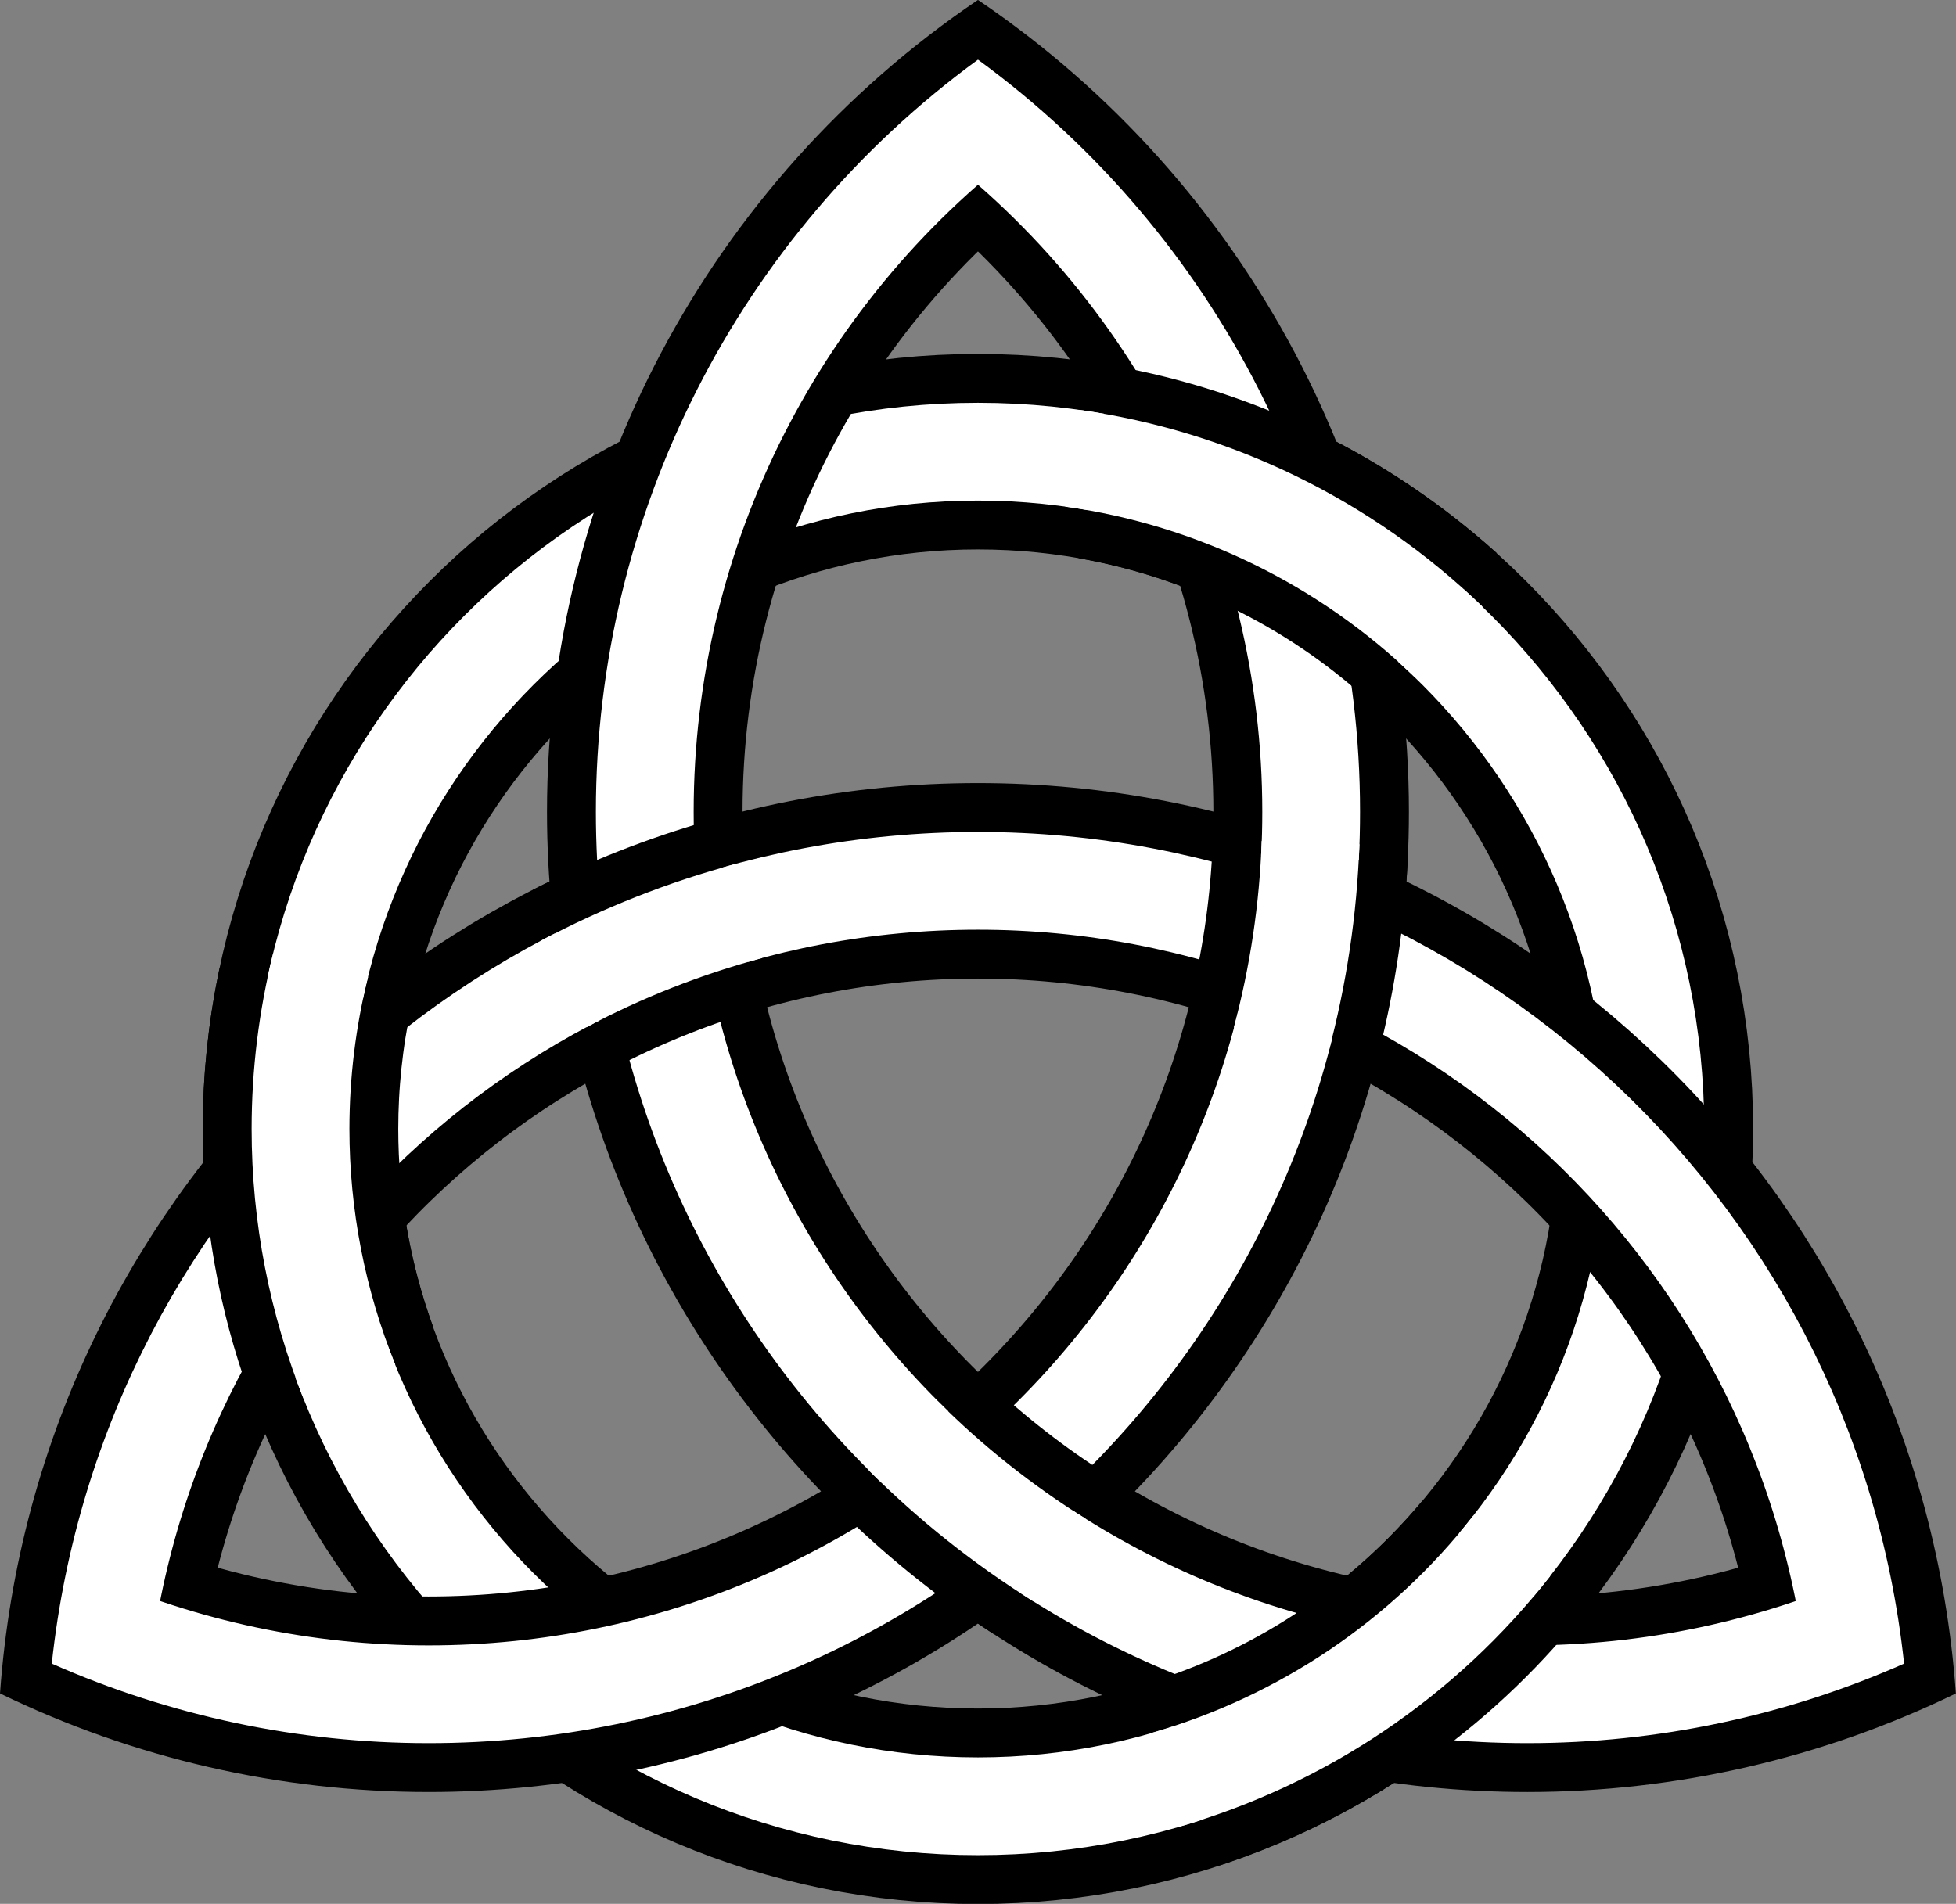 <?xml version="1.0" encoding="UTF-8"?><svg xmlns="http://www.w3.org/2000/svg" xmlns:xlink="http://www.w3.org/1999/xlink" height="327.2" preserveAspectRatio="xMidYMid meet" version="1.0" viewBox="0.0 -0.0 336.1 327.2" width="336.1" zoomAndPan="magnify"><rect x="0.0" y="-0.0" width="336.1" height="327.2" fill="#808080" stroke="none"/><g fill="none" stroke-miterlimit="10"><path d="m284.44 194.03c0-64.252-52.148-116.4-116.4-116.4-64.253 0-116.4 52.147-116.4 116.4s52.147 116.4 116.4 116.4c64.252 1e-3 116.4-52.147 116.4-116.4z" stroke="#000" stroke-width="33.6"/><path d="m284.44 194.03c0-64.252-52.148-116.4-116.4-116.4-64.253 0-116.4 52.147-116.4 116.4s52.147 116.4 116.4 116.4c64.252 1e-3 116.4-52.147 116.4-116.4z" stroke="#fff" stroke-width="16.8"/><path d="m319.32 292.22c-5.68-79.359-71.717-140.84-151.28-140.84s-145.6 61.482-151.28 140.84m-9.401-16.283c20.65 10.031 43.309 15.242 66.266 15.242 83.719 0 151.67-67.945 151.67-151.67 0-50.333-24.971-97.386-66.653-125.6m18.802 1e-3c-41.682 28.213-66.652 75.267-66.652 125.6 0 83.72 67.945 151.67 151.67 151.67 22.957 0 45.615-5.211 66.266-15.242" stroke="#000" stroke-width="33.6"/><path d="m318.83 286.8c-8.299-77.029-73.318-135.42-150.79-135.42-77.475 0-142.5 58.391-150.79 135.42m-4.949-8.57c19.317 8.54 40.206 12.951 61.328 12.951 83.719 0 151.67-67.945 151.67-151.67 2.8422e-14 -48.41-23.111-93.912-62.201-122.47m9.895 0c-39.09 28.556-62.199 74.058-62.199 122.47 0 83.72 67.945 151.67 151.67 151.67 21.121 0 42.01-4.411 61.328-12.951" stroke="#fff" stroke-width="16.8"/><path d="m126.23 157.25c-9.337 2.677-18.396 6.246-27.05 10.655m121.6 8.296c2.35-9.424 3.789-19.053 4.297-28.753m-67.985 101.16c6.987 6.748 14.606 12.809 22.753 18.099m66.076-159.19c-16.209-14.595-36.193-24.342-57.674-28.13m-134.07 90.43c-1.691 7.956-2.543 16.067-2.543 24.201 0 13.578 2.375 27.052 7.02 39.812m145.35 70.892c20.744-6.74 39.178-19.174 53.199-35.883" stroke="#000" stroke-width="33.6"/><path d="m128.78 156.54c-11.092 2.972-21.81 7.194-31.949 12.584m123.29 9.639c2.971-11.092 4.674-22.485 5.074-33.961m-69.988 101.95c8.12 8.12 17.135 15.291 26.873 21.377m66.815-157.84c-17.682-17.075-40.316-28.115-64.658-31.536m-129.14 87.108c-2.296 9.21-3.458 18.667-3.458 28.159 0 14.944 2.877 29.748 8.476 43.604m140.01 68.287c23.629-6.775 44.506-20.857 59.641-40.228" stroke="#fff" stroke-width="16.8"/></g></svg>